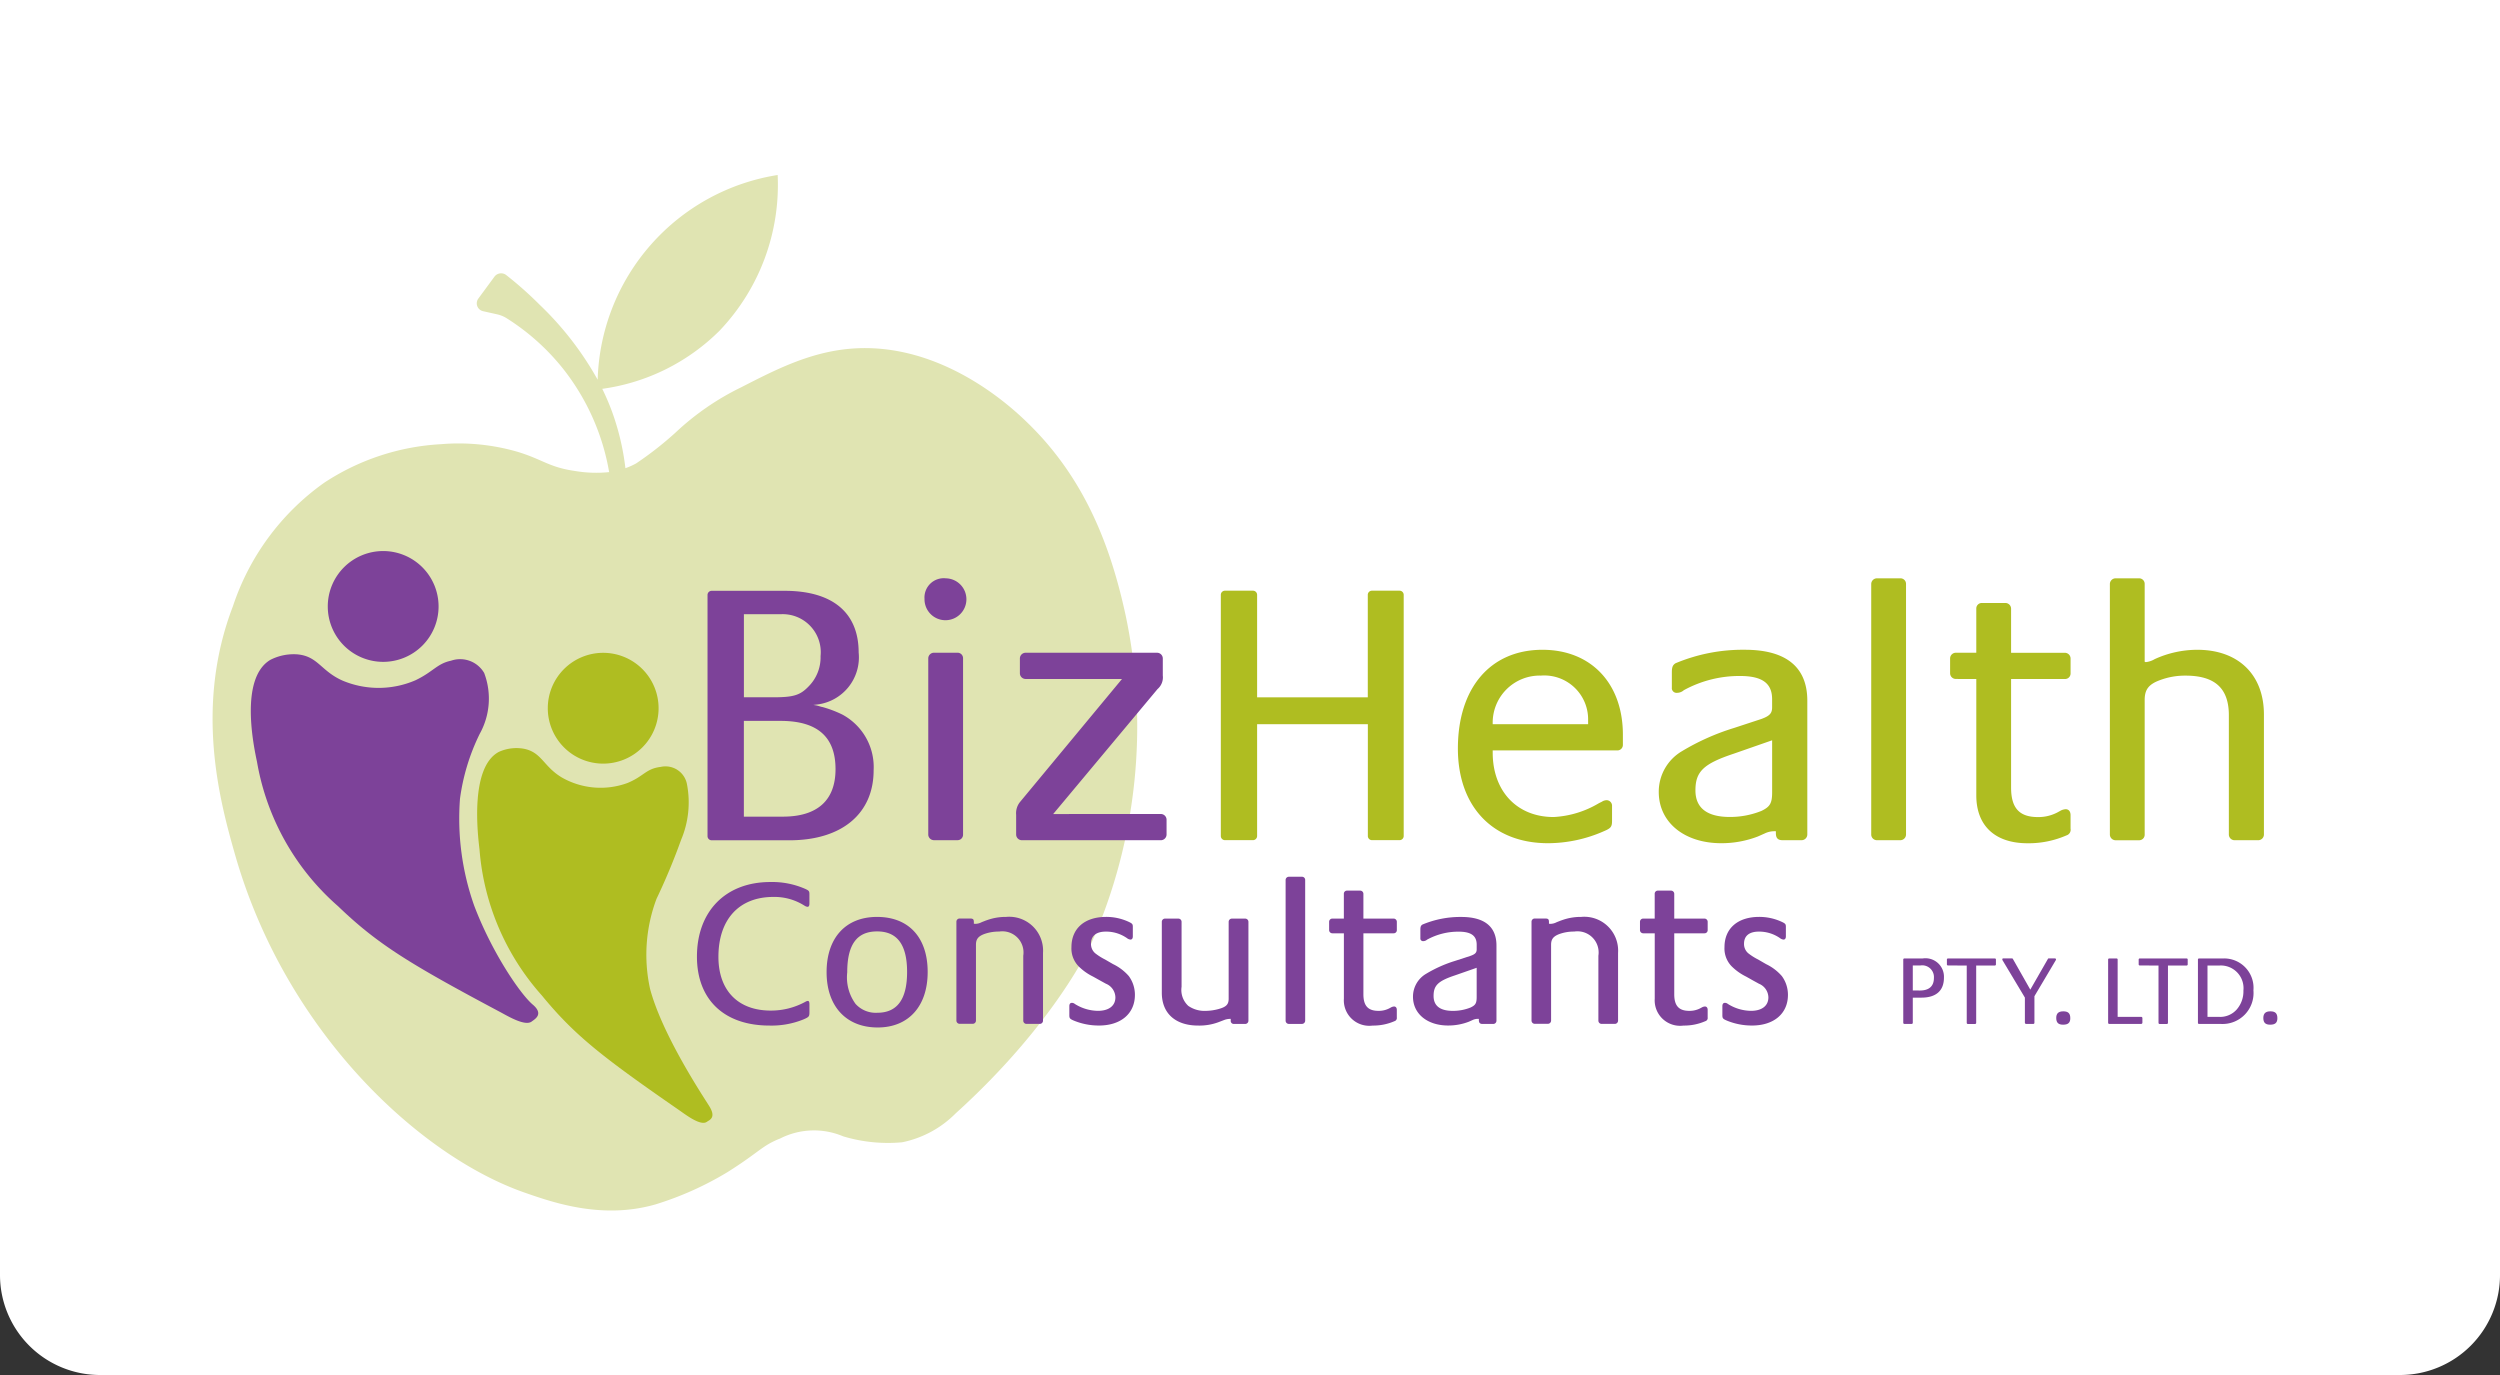<svg xmlns="http://www.w3.org/2000/svg" width="200" height="110" viewBox="0 0 200 110">
  <rect x="0" y="0" width="200" height="110" fill="#333333" stroke="none"/>
  <g id="Group_426" data-name="Group 426" transform="translate(-54)">
    <path id="Rectangle_54" data-name="Rectangle 54" d="M0,0H200a0,0,0,0,1,0,0V102a8,8,0,0,1-8,8H8a8,8,0,0,1-8-8V0A0,0,0,0,1,0,0Z" transform="translate(54)" fill="#fff"/>
    <g id="Biz_Health" data-name="Biz Health" transform="translate(-798.033 -390.973)">
      <path id="Path_422" data-name="Path 422" d="M942.065,440.112c-1.176-5.381-3.208-10.84-7.835-15.323-1.016-.984-6.747-6.539-14.154-5.919-3.324.279-6.118,1.744-8.75,3.088a21.139,21.139,0,0,0-5.261,3.631,27.324,27.324,0,0,1-3.145,2.459,5.409,5.409,0,0,1-.854.38,20.06,20.06,0,0,0-1.076-4.54,19.614,19.614,0,0,0-.776-1.808,16.465,16.465,0,0,0,9.4-4.669,16.908,16.908,0,0,0,4.632-12.438,17.075,17.075,0,0,0-14.4,16.379,25.274,25.274,0,0,0-4.641-6,29.341,29.341,0,0,0-2.674-2.373.664.664,0,0,0-.947.135l-1.284,1.745a.643.643,0,0,0,.378,1.009l1.12.251a2.4,2.4,0,0,1,.755.306,18.094,18.094,0,0,1,4.582,4.117,18.346,18.346,0,0,1,3.63,8.2,10.1,10.1,0,0,1-2.729-.09c-2.1-.3-2.575-.925-4.632-1.544a16.909,16.909,0,0,0-6.091-.6,18.833,18.833,0,0,0-9.35,3.088,19.693,19.693,0,0,0-7.292,9.865c-3.1,8.079-1.05,15.63.171,19.9,4.031,14.1,14.682,24.063,23.162,27.021,2.3.8,6.206,2.166,10.465.944a25.787,25.787,0,0,0,5.747-2.573c2.537-1.59,2.773-2.131,4.23-2.7a5.984,5.984,0,0,1,5.04-.173,12.419,12.419,0,0,0,4.715.476,8.364,8.364,0,0,0,4.288-2.316c7.984-7.222,10.831-13.555,10.831-13.555A42.9,42.9,0,0,0,942.065,440.112Z" transform="translate(0 0)" fill="#e0e4b2"/>
      <path id="Path_423" data-name="Path 423" d="M916.155,446.419c.24.06.39.12.45.12a9.121,9.121,0,0,1,1.586.6A4.766,4.766,0,0,1,920.7,451.6c0,3.471-2.544,5.6-6.734,5.6h-6.226a.332.332,0,0,1-.328-.329v-19.3a.332.332,0,0,1,.328-.329h5.837c3.831,0,5.926,1.735,5.926,4.938a3.8,3.8,0,0,1-3.353,4.161l-.268.03Zm-3.532-.658c1.647,0,2.186-.15,2.874-.869a3.292,3.292,0,0,0,.958-2.424,3.044,3.044,0,0,0-3.2-3.353h-2.933v6.645Zm.809,9.548c2.783,0,4.22-1.317,4.22-3.8,0-2.575-1.437-3.861-4.4-3.861h-2.933v7.663Zm13.046-19.066a1.676,1.676,0,1,1-1.707,1.646A1.543,1.543,0,0,1,926.477,436.243Zm-1.407,20.5v-14.1a.46.46,0,0,1,.449-.449h1.886a.441.441,0,0,1,.449.449v14.1a.441.441,0,0,1-.449.449h-1.886A.46.46,0,0,1,925.07,456.745Zm18.615-1.646a.46.46,0,0,1,.449.449v1.2a.46.46,0,0,1-.449.449H932.551a.46.46,0,0,1-.449-.449v-1.586a1.424,1.424,0,0,1,.329-1.047l8.141-9.818H932.85a.46.46,0,0,1-.449-.449v-1.2a.46.46,0,0,1,.449-.449h10.535a.46.46,0,0,1,.449.449v1.376a1.227,1.227,0,0,1-.419,1.078l-8.351,10Z" transform="translate(1.223 0.996)" fill="#7d4299"/>
      <path id="Path_424" data-name="Path 424" d="M958.966,445.761v-8.2a.332.332,0,0,1,.329-.329h2.214a.333.333,0,0,1,.33.329v19.3a.333.333,0,0,1-.33.329H959.3a.332.332,0,0,1-.329-.329v-8.949h-8.859v8.949a.332.332,0,0,1-.329.329h-2.245a.332.332,0,0,1-.329-.329v-19.3a.332.332,0,0,1,.329-.329h2.245a.332.332,0,0,1,.329.329v8.2Zm9.993,4.43c0,3.083,1.945,5.148,4.878,5.148a7.847,7.847,0,0,0,3.621-1.108l.24-.119a.715.715,0,0,1,.389-.12.444.444,0,0,1,.419.479v1.167c0,.479-.09.6-.659.838a11.136,11.136,0,0,1-4.459.958c-4.43,0-7.214-2.934-7.214-7.574,0-4.848,2.6-7.9,6.765-7.9,3.89,0,6.435,2.694,6.435,6.794v.808a.44.44,0,0,1-.449.449h-9.967Zm7.633-2.575a3.508,3.508,0,0,0-3.772-3.592,3.767,3.767,0,0,0-3.86,3.891h7.633Zm14.962,8.86a1.774,1.774,0,0,0-.839.179l-.539.239a8.106,8.106,0,0,1-2.932.54c-2.964,0-5-1.677-5-4.1a3.763,3.763,0,0,1,1.856-3.262,18.689,18.689,0,0,1,4.159-1.856l2.185-.718c.658-.239.868-.449.868-.928v-.658c0-1.288-.808-1.856-2.573-1.856a9.242,9.242,0,0,0-4.491,1.138.818.818,0,0,1-.538.209.378.378,0,0,1-.419-.42v-1.2c0-.419.059-.6.3-.748a13.925,13.925,0,0,1,5.537-1.077c3.292,0,5,1.377,5,4.071v10.715a.46.46,0,0,1-.449.449h-1.526c-.389,0-.54-.179-.54-.567v-.151Zm-3.323-6.2c-2.425.808-3.053,1.436-3.053,2.932,0,1.408.928,2.126,2.754,2.126a6.716,6.716,0,0,0,2.514-.479c.688-.33.868-.6.868-1.5V449.2Zm11.01,6.465V436.692a.46.46,0,0,1,.449-.449h1.885a.441.441,0,0,1,.45.449v20.053a.46.46,0,0,1-.45.449h-1.885A.46.46,0,0,1,999.24,456.745ZM1006,444.294a.46.46,0,0,1-.449-.449v-1.2a.46.46,0,0,1,.449-.449h1.646v-3.532a.441.441,0,0,1,.45-.449h1.885a.46.46,0,0,1,.449.449V442.2h4.31a.46.46,0,0,1,.449.449v1.2a.441.441,0,0,1-.449.449h-4.31v8.681c0,1.646.658,2.364,2.154,2.364a3.279,3.279,0,0,0,1.527-.359l.329-.18a1.012,1.012,0,0,1,.359-.09c.239,0,.389.18.389.479v1.077a.471.471,0,0,1-.329.539,7.585,7.585,0,0,1-3.112.629c-2.605,0-4.1-1.407-4.1-3.831v-9.309Zm15.2-1.347a1.74,1.74,0,0,0,.718-.239,8.2,8.2,0,0,1,3.412-.748c3.262,0,5.327,1.975,5.327,5.178v9.608a.46.46,0,0,1-.45.449H1028.3a.46.46,0,0,1-.449-.449V447.2c0-2.156-1.107-3.173-3.472-3.173a5.713,5.713,0,0,0-2.035.359c-.9.33-1.227.748-1.227,1.587v10.775a.441.441,0,0,1-.45.449h-1.885a.46.46,0,0,1-.449-.449V436.692a.46.46,0,0,1,.449-.449h1.885a.441.441,0,0,1,.45.449v6.225Z" transform="translate(2.49 0.996)" fill="#afbd21"/>
      <g id="Group_405" data-name="Group 405" transform="translate(907.784 461.114)">
        <path id="Path_425" data-name="Path 425" d="M915.1,470.786a6.782,6.782,0,0,1-2.707.486c-3.615,0-5.8-2.067-5.8-5.514,0-3.633,2.3-5.969,5.869-5.969a6.558,6.558,0,0,1,2.808.555c.286.134.32.184.32.42v.756c0,.168-.051.252-.152.252a.547.547,0,0,1-.252-.1l-.085-.051a4.469,4.469,0,0,0-2.4-.639c-2.741,0-4.39,1.8-4.39,4.792,0,2.691,1.564,4.3,4.188,4.3a5.715,5.715,0,0,0,2.773-.706.473.473,0,0,1,.186-.068c.084,0,.134.068.134.269v.689C915.585,470.55,915.534,470.6,915.1,470.786Z" transform="translate(-906.588 -459.368)" fill="#7d4299"/>
        <path id="Path_426" data-name="Path 426" d="M920.679,462.494c2.538,0,4.052,1.647,4.052,4.405,0,2.741-1.53,4.44-4,4.44-2.523,0-4.086-1.7-4.086-4.423C916.643,464.176,918.172,462.494,920.679,462.494Zm-1.715,6.962a2.18,2.18,0,0,0,1.732.706c1.6,0,2.388-1.076,2.388-3.263s-.79-3.245-2.4-3.245-2.389,1.042-2.389,3.279A3.6,3.6,0,0,0,918.964,469.456Z" transform="translate(-906.268 -459.282)" fill="#7d4299"/>
        <path id="Path_427" data-name="Path 427" d="M928.243,463.049a1.128,1.128,0,0,0,.488-.135c.219-.084.336-.134.4-.152a4.415,4.415,0,0,1,1.547-.268,2.708,2.708,0,0,1,2.959,2.876V470.8a.259.259,0,0,1-.252.253h-1.076a.259.259,0,0,1-.252-.253v-5.2a1.693,1.693,0,0,0-1.935-1.934,3.436,3.436,0,0,0-1.194.2c-.487.185-.655.421-.655.857v6.07a.259.259,0,0,1-.253.253h-1.059a.259.259,0,0,1-.253-.253v-7.92a.258.258,0,0,1,.253-.252h.823c.269,0,.32.066.32.3v.119Z" transform="translate(-905.947 -459.282)" fill="#7d4299"/>
        <path id="Path_428" data-name="Path 428" d="M937.364,467.269a4.334,4.334,0,0,1-1.176-.841,2.043,2.043,0,0,1-.555-1.514c0-1.5,1.058-2.421,2.775-2.421a4.255,4.255,0,0,1,1.749.369c.335.152.386.2.386.42v.774c0,.152-.067.252-.185.252a.534.534,0,0,1-.286-.118,2.921,2.921,0,0,0-1.682-.521c-.773,0-1.193.336-1.193.976a.969.969,0,0,0,.335.756,4.649,4.649,0,0,0,.79.5l.64.37a3.916,3.916,0,0,1,1.261.958,2.532,2.532,0,0,1,.487,1.5c0,1.5-1.126,2.454-2.875,2.454a5.212,5.212,0,0,1-1.951-.369c-.369-.151-.42-.2-.42-.453v-.724c0-.168.067-.268.2-.268a.365.365,0,0,1,.236.085,3.541,3.541,0,0,0,1.849.554c.874,0,1.4-.4,1.4-1.076a1.208,1.208,0,0,0-.758-1.093l-.487-.268Z" transform="translate(-905.668 -459.282)" fill="#7d4299"/>
        <path id="Path_429" data-name="Path 429" d="M947.645,470.729l-.487.186a4.36,4.36,0,0,1-1.615.267c-1.816,0-2.909-.974-2.909-2.623v-5.682a.258.258,0,0,1,.252-.252h1.076a.258.258,0,0,1,.253.252v5.2a1.735,1.735,0,0,0,.537,1.53,2.269,2.269,0,0,0,1.379.4,4.12,4.12,0,0,0,1.06-.152c.606-.168.791-.369.791-.823v-6.154a.258.258,0,0,1,.253-.252h1.076a.258.258,0,0,1,.252.252V470.8a.259.259,0,0,1-.252.253H948.4a.244.244,0,0,1-.253-.269v-.135A1.337,1.337,0,0,0,947.645,470.729Z" transform="translate(-905.44 -459.278)" fill="#7d4299"/>
        <path id="Path_430" data-name="Path 430" d="M952.232,470.9V459.633a.259.259,0,0,1,.252-.252h1.06a.249.249,0,0,1,.253.252V470.9a.26.26,0,0,1-.253.253h-1.06A.259.259,0,0,1,952.232,470.9Z" transform="translate(-905.134 -459.381)" fill="#7d4299"/>
        <path id="Path_431" data-name="Path 431" d="M955.858,463.87a.259.259,0,0,1-.253-.253v-.672a.258.258,0,0,1,.253-.252h.925v-1.985a.247.247,0,0,1,.252-.252h1.06a.258.258,0,0,1,.252.252v1.985h2.422a.259.259,0,0,1,.253.252v.672a.249.249,0,0,1-.253.253h-2.422v4.877c0,.925.37,1.328,1.211,1.328a1.848,1.848,0,0,0,.858-.2l.185-.1a.6.6,0,0,1,.2-.05c.134,0,.219.1.219.269v.606a.265.265,0,0,1-.186.3,4.256,4.256,0,0,1-1.748.352,2.034,2.034,0,0,1-2.3-2.151V463.87Z" transform="translate(-905.026 -459.347)" fill="#7d4299"/>
        <path id="Path_432" data-name="Path 432" d="M967.336,470.649a.988.988,0,0,0-.471.1l-.3.133a4.558,4.558,0,0,1-1.649.3c-1.664,0-2.809-.941-2.809-2.3a2.115,2.115,0,0,1,1.043-1.833,10.456,10.456,0,0,1,2.338-1.042l1.227-.4c.37-.134.488-.252.488-.521v-.369c0-.723-.455-1.043-1.446-1.043a5.2,5.2,0,0,0-2.524.639.461.461,0,0,1-.3.119.213.213,0,0,1-.235-.236v-.672c0-.236.034-.336.168-.42a7.817,7.817,0,0,1,3.111-.606c1.849,0,2.808.774,2.808,2.287v6.02a.258.258,0,0,1-.252.253h-.857c-.219,0-.3-.1-.3-.32v-.085Zm-1.867-3.48c-1.362.454-1.715.807-1.715,1.649,0,.789.521,1.193,1.547,1.193a3.774,3.774,0,0,0,1.413-.269c.387-.185.488-.335.488-.84v-2.338Z" transform="translate(-904.819 -459.282)" fill="#7d4299"/>
        <path id="Path_433" data-name="Path 433" d="M972.827,463.049a1.12,1.12,0,0,0,.488-.135c.219-.084.336-.134.4-.152a4.406,4.406,0,0,1,1.547-.268,2.708,2.708,0,0,1,2.959,2.876V470.8a.26.26,0,0,1-.252.253H976.9a.259.259,0,0,1-.253-.253v-5.2a1.693,1.693,0,0,0-1.935-1.934,3.426,3.426,0,0,0-1.193.2c-.487.185-.656.421-.656.857v6.07a.259.259,0,0,1-.253.253H971.55a.259.259,0,0,1-.252-.253v-7.92a.258.258,0,0,1,.252-.252h.824c.269,0,.319.066.319.3v.119Z" transform="translate(-904.527 -459.282)" fill="#7d4299"/>
        <path id="Path_434" data-name="Path 434" d="M979.958,463.87a.258.258,0,0,1-.252-.253v-.672a.257.257,0,0,1,.252-.252h.926v-1.985a.247.247,0,0,1,.252-.252h1.059a.258.258,0,0,1,.253.252v1.985h2.422a.258.258,0,0,1,.252.252v.672a.248.248,0,0,1-.252.253h-2.422v4.877c0,.925.37,1.328,1.21,1.328a1.846,1.846,0,0,0,.858-.2l.186-.1a.59.59,0,0,1,.2-.05c.134,0,.219.1.219.269v.606a.264.264,0,0,1-.186.3,4.252,4.252,0,0,1-1.748.352,2.033,2.033,0,0,1-2.3-2.151V463.87Z" transform="translate(-904.259 -459.347)" fill="#7d4299"/>
        <path id="Path_435" data-name="Path 435" d="M987.995,467.269a4.343,4.343,0,0,1-1.177-.841,2.043,2.043,0,0,1-.555-1.514c0-1.5,1.059-2.421,2.774-2.421a4.258,4.258,0,0,1,1.75.369c.336.152.387.2.387.42v.774c0,.152-.068.252-.186.252a.532.532,0,0,1-.286-.118,2.921,2.921,0,0,0-1.681-.521c-.774,0-1.195.336-1.195.976a.971.971,0,0,0,.337.756,4.579,4.579,0,0,0,.789.5l.639.37a3.911,3.911,0,0,1,1.262.958,2.532,2.532,0,0,1,.487,1.5c0,1.5-1.127,2.454-2.875,2.454a5.211,5.211,0,0,1-1.951-.369c-.369-.151-.42-.2-.42-.453v-.724c0-.168.067-.268.2-.268a.365.365,0,0,1,.236.085,3.542,3.542,0,0,0,1.85.554c.873,0,1.395-.4,1.395-1.076a1.208,1.208,0,0,0-.756-1.093l-.488-.268Z" transform="translate(-904.055 -459.282)" fill="#7d4299"/>
      </g>
      <g id="Group_406" data-name="Group 406" transform="translate(1004.294 467.644)">
        <path id="Path_436" data-name="Path 436" d="M1000.88,470.864a.088.088,0,0,1-.086.087h-.589a.088.088,0,0,1-.087-.087V465.8a.088.088,0,0,1,.087-.087h1.478a1.479,1.479,0,0,1,1.689,1.542c0,1.037-.629,1.594-1.8,1.594h-.692Zm.566-2.585c.739,0,1.124-.346,1.124-1.006a.939.939,0,0,0-1.069-1h-.621v2Z" transform="translate(-1000.118 -465.709)" fill="#7d4299"/>
        <path id="Path_437" data-name="Path 437" d="M1003.588,466.276a.087.087,0,0,1-.087-.087V465.8a.088.088,0,0,1,.087-.087h3.748a.088.088,0,0,1,.087.087v.393a.087.087,0,0,1-.087.087h-1.492v4.589a.089.089,0,0,1-.087.087h-.582a.088.088,0,0,1-.087-.087v-4.589Z" transform="translate(-1000.01 -465.709)" fill="#7d4299"/>
        <path id="Path_438" data-name="Path 438" d="M1007.82,465.867a.134.134,0,0,1-.023-.071c0-.062.023-.087.087-.087h.683a.087.087,0,0,1,.078.048l1.391,2.452,1.406-2.452a.076.076,0,0,1,.07-.048h.479c.064,0,.1.033.1.087a.091.091,0,0,1-.025.071l-1.7,2.867v2.13a.088.088,0,0,1-.087.087h-.581a.1.1,0,0,1-.095-.087v-2.019Z" transform="translate(-999.873 -465.709)" fill="#7d4299"/>
        <path id="Path_439" data-name="Path 439" d="M1012.544,469.814c.393,0,.558.165.558.55,0,.361-.173.518-.574.518-.385,0-.55-.164-.55-.542C1011.979,469.979,1012.159,469.814,1012.544,469.814Z" transform="translate(-999.74 -465.578)" fill="#7d4299"/>
        <path id="Path_440" data-name="Path 440" d="M1018.649,470.385a.1.1,0,0,1,.094.094v.385a.1.1,0,0,1-.094.087h-2.561a.088.088,0,0,1-.087-.087V465.8a.088.088,0,0,1,.087-.087h.589a.088.088,0,0,1,.086.087v4.59Z" transform="translate(-999.612 -465.709)" fill="#7d4299"/>
        <path id="Path_441" data-name="Path 441" d="M1018.457,466.276a.087.087,0,0,1-.087-.087V465.8a.088.088,0,0,1,.087-.087h3.748a.088.088,0,0,1,.087.087v.393a.087.087,0,0,1-.087.087h-1.492v4.589a.088.088,0,0,1-.087.087h-.582a.088.088,0,0,1-.087-.087v-4.589Z" transform="translate(-999.537 -465.709)" fill="#7d4299"/>
        <path id="Path_442" data-name="Path 442" d="M1022.964,470.864V465.8a.088.088,0,0,1,.087-.087h1.98a2.35,2.35,0,0,1,2.372,2.554,2.477,2.477,0,0,1-2.577,2.688h-1.776A.088.088,0,0,1,1022.964,470.864Zm1.635-.479a1.768,1.768,0,0,0,1.469-.59,2.207,2.207,0,0,0,.534-1.516,1.815,1.815,0,0,0-1.9-2h-.974v4.11Z" transform="translate(-999.39 -465.709)" fill="#7d4299"/>
        <path id="Path_443" data-name="Path 443" d="M1028.6,469.814c.393,0,.558.165.558.55,0,.361-.173.518-.575.518-.385,0-.549-.164-.549-.542C1028.038,469.979,1028.219,469.814,1028.6,469.814Z" transform="translate(-999.229 -465.578)" fill="#7d4299"/>
      </g>
      <path id="Path_444" data-name="Path 444" d="M907.927,479.539c-.506.355-1.687-.568-2.231-.943-6.2-4.289-8.378-6.005-10.98-9.179a19.851,19.851,0,0,1-4.976-11.666c-.143-1.206-.783-6.567,1.545-7.806a3.419,3.419,0,0,1,1.973-.258c1.471.273,1.582,1.428,3.088,2.316a6.247,6.247,0,0,0,5.233.429c1.314-.54,1.475-1.146,2.659-1.287a1.748,1.748,0,0,1,2.1,1.393,7.688,7.688,0,0,1-.47,4.44A50.48,50.48,0,0,1,903.9,461.7a12.725,12.725,0,0,0-.515,7.206c.972,3.639,4.119,8.4,4.718,9.351S908.158,479.377,907.927,479.539Zm-8.293-37.52a4.432,4.432,0,1,0,4.432,4.432A4.432,4.432,0,0,0,899.634,442.019Z" transform="translate(0.654 1.18)" fill="#afbd21"/>
      <path id="Path_445" data-name="Path 445" d="M894.479,471.762c-.532.411-1.917-.431-2.552-.769-7.236-3.85-9.789-5.418-12.939-8.447A19.789,19.789,0,0,1,872.5,451c-.26-1.227-1.418-6.68,1.06-8.164a4.089,4.089,0,0,1,2.166-.443c1.654.149,1.874,1.326,3.617,2.1a7.433,7.433,0,0,0,5.837-.03c1.412-.674,1.726-1.332,2.841-1.563a2.224,2.224,0,0,1,2.652.984,5.784,5.784,0,0,1-.357,4.866,16.833,16.833,0,0,0-1.578,5.183,20.9,20.9,0,0,0,1.137,8.568c1.382,3.653,3.646,7.034,4.69,7.917C895.463,471.187,894.722,471.575,894.479,471.762Zm-11.887-37.634a4.432,4.432,0,1,0,4.432,4.432A4.432,4.432,0,0,0,882.592,434.128Z" transform="translate(0.095 0.929)" fill="#7d4299"/>
    </g>
  </g>
</svg>

